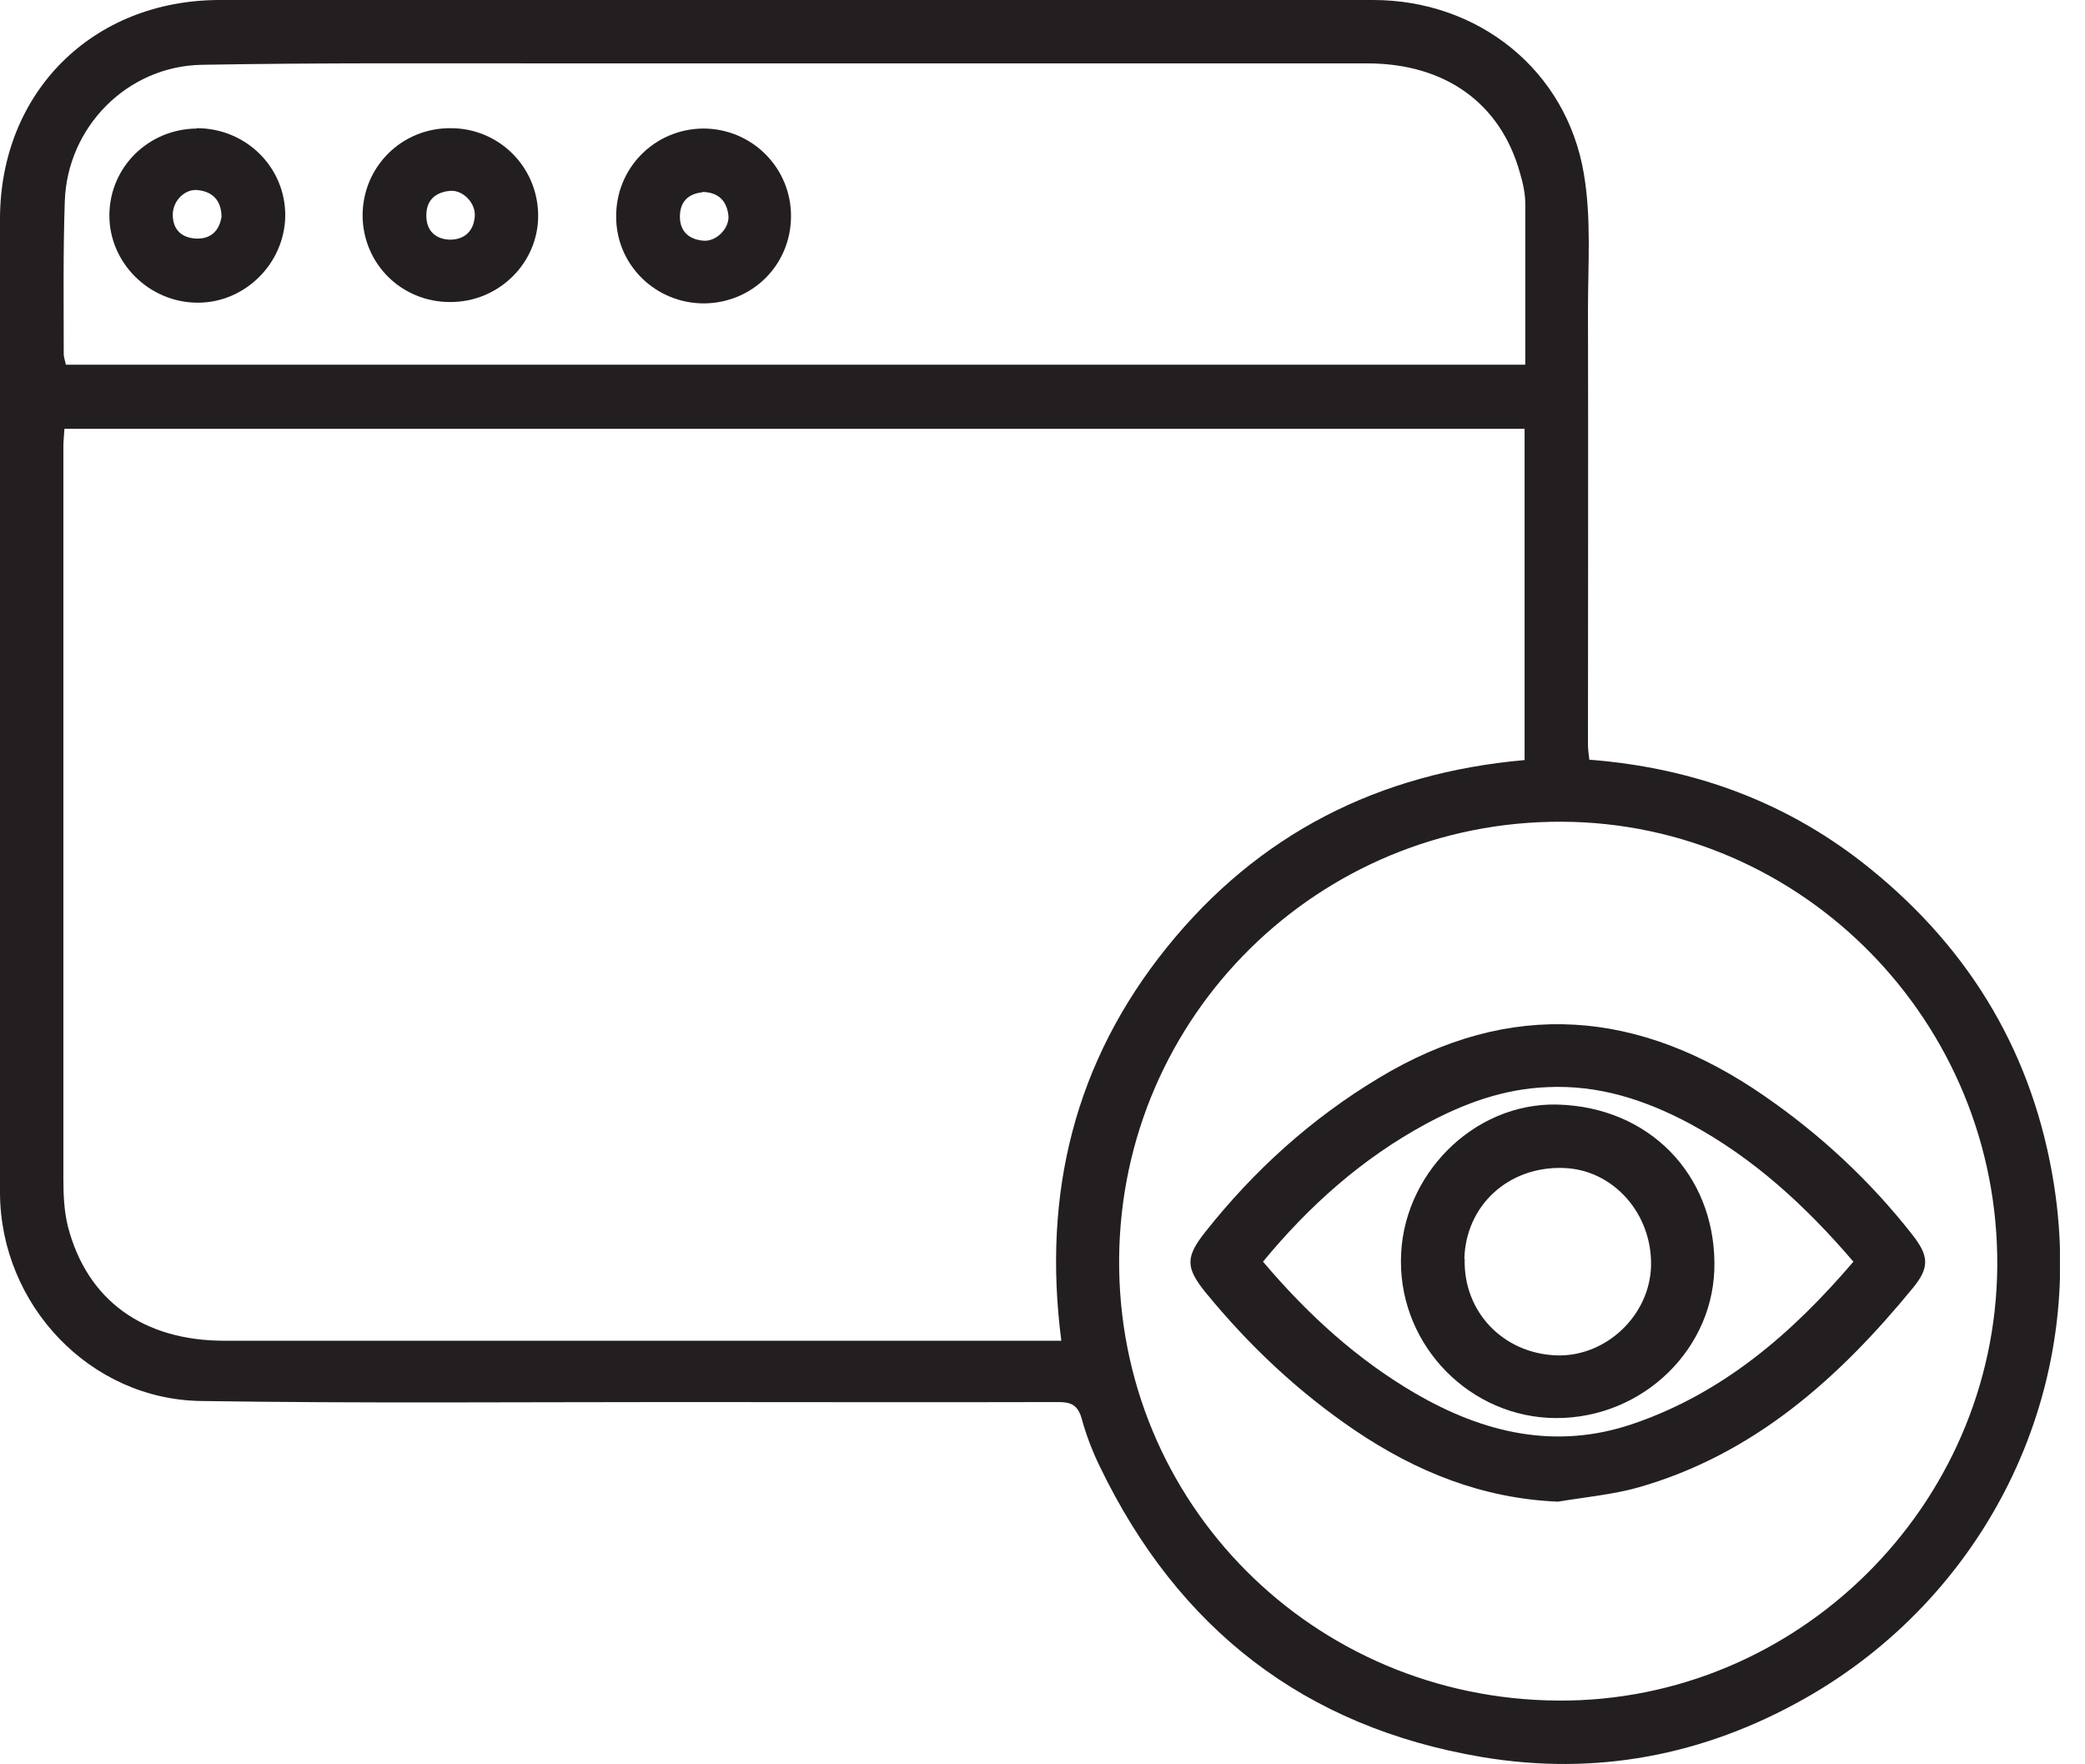 <svg width="65" height="55" viewBox="0 0 65 55" fill="none" xmlns="http://www.w3.org/2000/svg">
<g clip-path="url(#clip0_73_34)">
<path d="M47.551 11.369C47.551 9.653 47.551 8.003 47.551 6.352C47.551 6.027 47.475 5.69 47.377 5.364C46.769 3.214 45.053 1.976 42.621 1.976C34.173 1.976 25.714 1.976 17.266 1.976C13.606 1.976 9.947 1.955 6.287 2.02C3.963 2.063 2.096 3.963 2.02 6.276C1.965 7.862 1.987 9.458 1.987 11.043C1.987 11.141 2.031 11.239 2.052 11.369H47.562H47.551ZM48.582 53.013C56.032 53.056 62.21 46.943 62.265 39.472C62.319 31.881 56.216 25.649 48.691 25.616C41.112 25.583 34.944 31.664 34.889 39.244C34.835 46.845 40.927 52.969 48.582 53.013ZM47.54 13.367H2.009C1.998 13.573 1.976 13.736 1.976 13.899C1.976 21.511 1.976 29.123 1.976 36.746C1.976 37.246 1.998 37.756 2.117 38.234C2.715 40.536 4.463 41.796 7.004 41.796C15.496 41.796 23.987 41.796 32.479 41.796H33.087C32.49 37.191 33.51 33.098 36.366 29.547C39.222 25.996 42.979 24.096 47.529 23.694V13.378L47.54 13.367ZM49.56 23.683C52.872 23.944 55.804 25.041 58.334 27.104C61.472 29.655 63.405 32.924 64.035 36.942C65.077 43.598 61.776 49.853 56.227 52.969C53.1 54.728 49.744 55.369 46.194 54.772C40.656 53.838 36.725 50.765 34.292 45.727C34.053 45.238 33.858 44.727 33.717 44.206C33.597 43.804 33.391 43.707 33 43.707C29.026 43.718 25.051 43.707 21.077 43.707C16.147 43.707 11.206 43.75 6.276 43.674C2.802 43.631 0.022 40.677 4.37163e-06 37.202C-0.011 31.1 4.37163e-06 24.986 4.37163e-06 18.873C4.37163e-06 14.855 4.37163e-06 10.837 4.37163e-06 6.83C4.37163e-06 2.878 2.888 0 6.852 0C18.84 0 30.817 0 42.806 0C46.085 0 48.832 2.183 49.375 5.408C49.614 6.798 49.505 8.242 49.505 9.664C49.516 14.182 49.505 18.699 49.505 23.216C49.505 23.357 49.527 23.498 49.549 23.694" fill="#231F20"/>
<path d="M57.78 39.331C56.292 37.593 54.663 36.095 52.665 35.02C51.275 34.281 49.831 33.814 48.235 33.89C46.867 33.945 45.629 34.401 44.445 35.041C42.458 36.117 40.807 37.593 39.374 39.331C40.764 40.97 42.295 42.371 44.12 43.435C46.248 44.673 48.496 45.205 50.895 44.391C53.708 43.435 55.869 41.568 57.78 39.331ZM48.572 46.812C46.215 46.715 44.152 45.879 42.252 44.597C40.471 43.392 38.929 41.937 37.572 40.275C36.964 39.515 36.953 39.19 37.572 38.408C39.092 36.486 40.883 34.868 42.979 33.608C47.095 31.121 51.112 31.469 55 34.162C56.748 35.367 58.29 36.801 59.604 38.473C60.125 39.135 60.169 39.494 59.648 40.134C57.335 42.958 54.685 45.336 51.08 46.367C50.266 46.595 49.408 46.671 48.572 46.812Z" fill="#231F20"/>
<path d="M13.291 6.722C13.291 7.21 13.595 7.46 14.03 7.471C14.475 7.471 14.768 7.21 14.801 6.743C14.833 6.331 14.431 5.907 14.019 5.951C13.584 5.994 13.291 6.233 13.291 6.711M14.03 9.415C12.509 9.415 11.315 8.22 11.304 6.722C11.304 5.201 12.52 3.985 14.051 3.996C15.55 3.996 16.755 5.191 16.777 6.689C16.799 8.188 15.55 9.425 14.03 9.415Z" fill="#231F20"/>
<path d="M6.906 6.743C6.895 6.255 6.635 5.983 6.19 5.929C5.777 5.864 5.386 6.255 5.386 6.689C5.386 7.167 5.668 7.417 6.124 7.438C6.591 7.449 6.841 7.178 6.906 6.754M6.135 3.996C7.666 3.996 8.904 5.212 8.893 6.733C8.872 8.209 7.645 9.436 6.168 9.436C4.648 9.436 3.399 8.188 3.41 6.7C3.421 5.201 4.637 4.018 6.135 4.007" fill="#231F20"/>
<path d="M21.902 5.994C21.457 6.038 21.196 6.287 21.196 6.754C21.196 7.232 21.5 7.471 21.935 7.503C22.337 7.536 22.76 7.102 22.706 6.7C22.651 6.255 22.391 5.994 21.902 5.983M21.924 4.007C23.444 4.007 24.671 5.234 24.66 6.754C24.649 8.264 23.455 9.447 21.946 9.458C20.447 9.458 19.22 8.274 19.209 6.776C19.188 5.245 20.404 4.018 21.924 4.007Z" fill="#231F20"/>
<path d="M45.661 39.244C45.618 40.894 46.856 42.187 48.517 42.252C50.059 42.306 51.427 41.014 51.471 39.472C51.514 37.832 50.287 36.453 48.734 36.41C47.019 36.355 45.694 37.582 45.651 39.244M48.506 44.206C45.846 44.196 43.663 41.98 43.674 39.309C43.674 36.659 45.922 34.368 48.55 34.433C51.417 34.509 53.415 36.605 53.447 39.342C53.491 42.024 51.221 44.217 48.506 44.206Z" fill="#231F20"/>
</g>
<defs>
<clipPath id="clip0_73_34">
<rect width="64.219" height="55" fill="white"/>
</clipPath>
</defs>
</svg>
